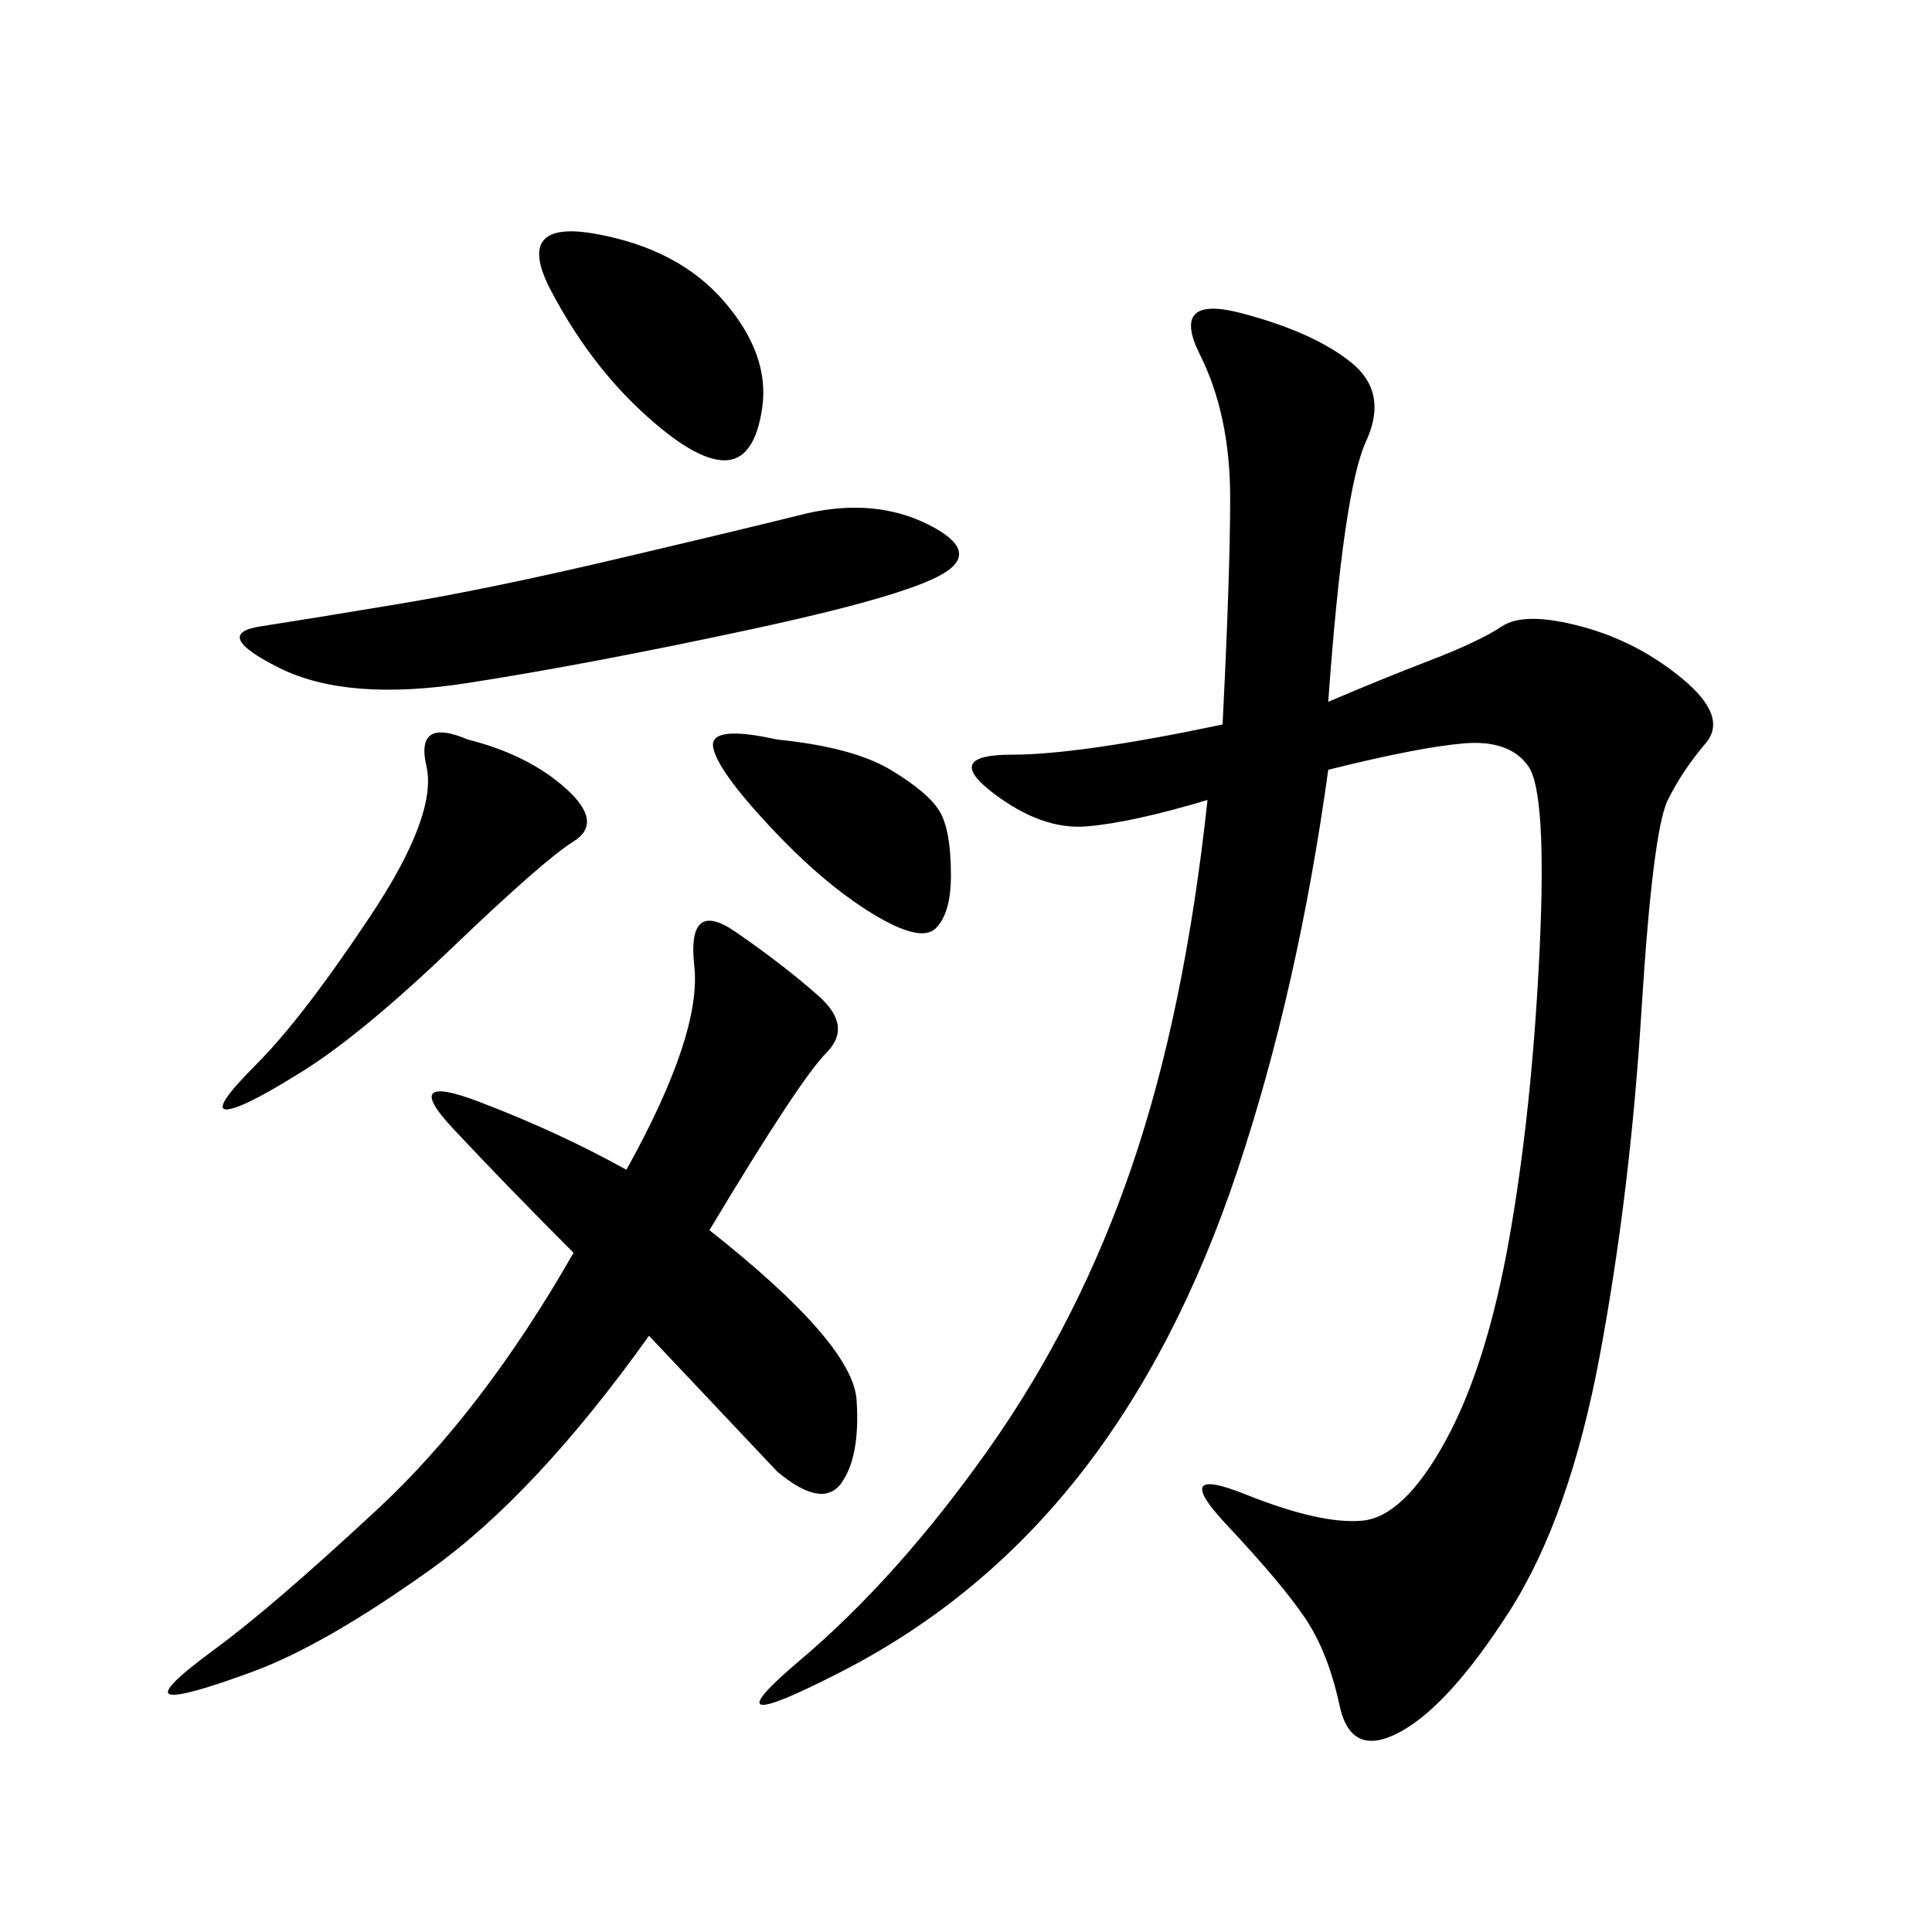 <svg xmlns="http://www.w3.org/2000/svg" xmlns:xlink="http://www.w3.org/1999/xlink" width="300" height="300"><path d="M206.25 108.98Q214.45 105.47 222.07 102.54Q229.69 99.61 233.20 97.27Q236.72 94.92 245.51 97.27Q254.30 99.61 261.33 105.47Q268.36 111.33 264.84 115.43Q261.33 119.53 258.98 124.22Q256.64 128.91 254.88 157.03Q253.13 185.16 248.44 210.35Q243.75 235.55 234.38 250.20Q225 264.84 217.38 268.95Q209.77 273.05 208.01 264.84Q206.25 256.64 202.73 251.37Q199.22 246.09 190.43 236.72Q181.64 227.34 193.36 232.03Q205.08 236.72 211.52 236.13Q217.97 235.55 224.41 223.83Q230.86 212.11 234.38 192.19Q237.89 172.27 239.06 147.66Q240.23 123.05 237.30 118.95Q234.38 114.84 227.34 115.43Q220.31 116.02 206.25 119.53L206.25 119.53Q201.56 153.52 192.19 181.64Q182.81 209.77 167.58 229.10Q152.34 248.44 130.66 259.57Q108.98 270.70 124.22 257.81Q139.45 244.92 153.52 225Q167.58 205.08 175.78 181.05Q183.98 157.03 187.50 124.22L187.50 124.22Q175.78 127.73 168.75 128.32Q161.72 128.91 154.10 123.05Q146.48 117.19 157.03 117.19L157.03 117.19Q167.58 117.19 189.84 112.50L189.84 112.50Q191.02 89.06 191.02 77.34L191.02 77.34Q191.02 64.45 186.33 55.08Q181.64 45.70 192.77 48.63Q203.91 51.56 209.77 56.25Q215.63 60.94 212.11 68.55Q208.59 76.17 206.25 108.98L206.25 108.98ZM110.16 191.02Q132.42 208.59 133.01 217.38Q133.59 226.17 130.66 230.27Q127.73 234.38 120.70 228.52L120.70 228.52L100.78 207.42Q83.20 232.03 66.80 243.75Q50.39 255.47 39.26 259.57Q28.13 263.67 26.37 263.09Q24.61 262.50 33.40 256.05Q42.19 249.61 58.59 234.38Q75 219.14 89.06 194.53L89.06 194.53Q78.52 183.98 70.31 175.20Q62.11 166.41 74.41 171.09Q86.72 175.78 97.27 181.64L97.27 181.64Q108.98 160.55 107.81 150Q106.64 139.45 114.26 144.73Q121.88 150 127.15 154.69Q132.42 159.38 128.32 163.48Q124.22 167.58 110.16 191.02L110.16 191.02ZM125.39 79.69Q135.94 77.34 144.14 81.45Q152.34 85.55 146.48 89.06Q140.63 92.58 116.02 97.85Q91.41 103.13 72.66 106.05Q53.91 108.98 43.36 103.71Q32.81 98.44 40.43 97.27Q48.05 96.09 62.11 93.75Q76.17 91.41 96.09 86.72Q116.02 82.03 125.39 79.69L125.39 79.69ZM72.66 114.84Q82.03 117.19 87.89 122.46Q93.75 127.73 89.06 130.66Q84.38 133.59 70.31 147.07Q56.25 160.55 46.88 166.41Q37.50 172.27 35.16 172.27L35.16 172.27Q32.81 172.27 39.84 165.23Q46.88 158.20 57.42 142.38Q67.97 126.56 66.21 118.95Q64.45 111.33 72.66 114.84L72.66 114.84ZM92.58 36.33Q105.47 38.67 112.50 46.88Q119.53 55.08 118.36 63.28Q117.19 71.48 112.50 71.48L112.50 71.48Q107.81 71.48 99.61 63.87Q91.41 56.25 85.55 45.12Q79.69 33.98 92.58 36.33L92.58 36.33ZM120.70 114.84Q132.42 116.02 138.28 119.53Q144.14 123.05 145.90 125.98Q147.66 128.91 147.66 135.94L147.66 135.94Q147.66 141.80 145.31 144.14Q142.97 146.48 135.35 141.80Q127.73 137.11 119.53 128.32Q111.33 119.53 110.74 116.02Q110.16 112.50 120.70 114.84L120.70 114.84Z"/></svg>